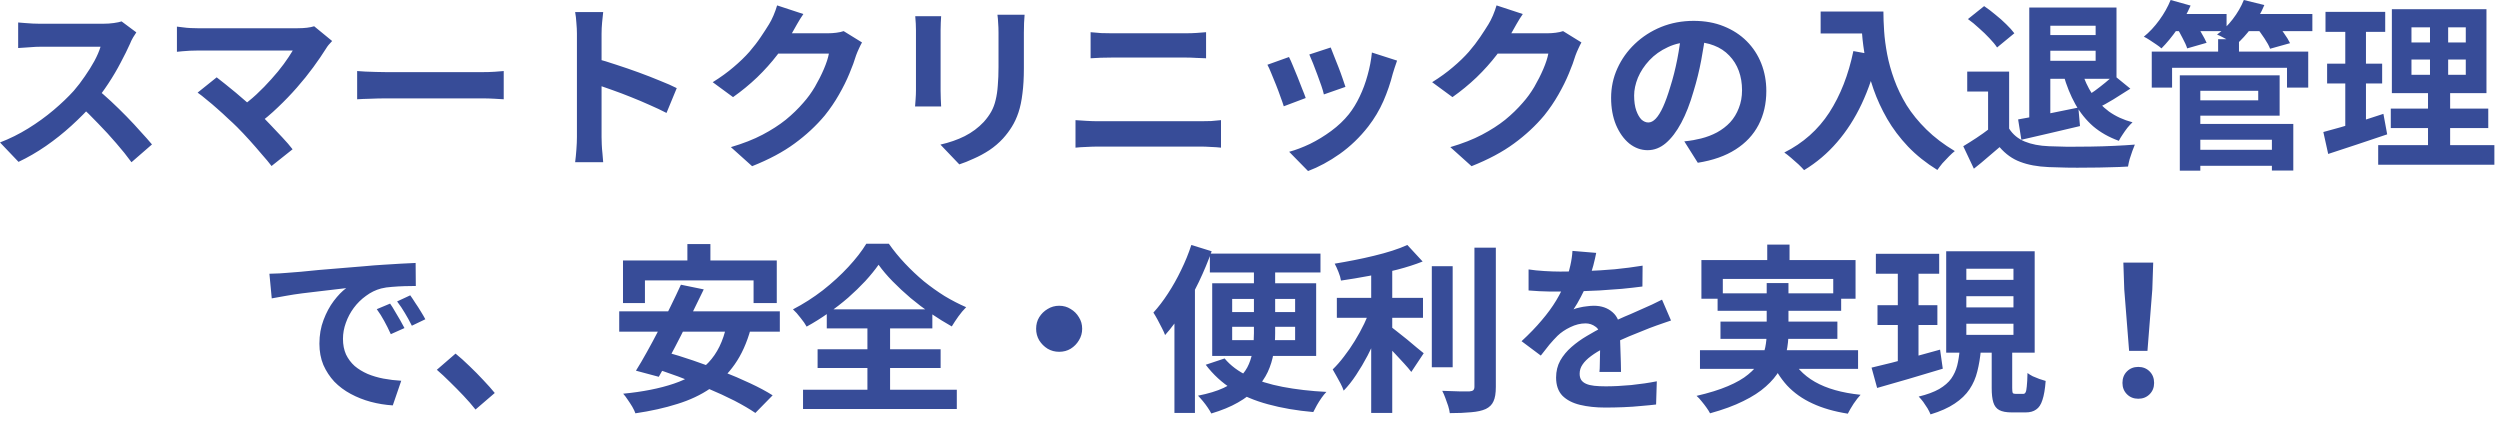 <svg width="278" height="47" viewBox="0 0 278 47" fill="none" xmlns="http://www.w3.org/2000/svg">
<path d="M15.16 3.6C15.08 3.72 14.96 3.907 14.8 4.16C14.653 4.413 14.54 4.647 14.46 4.86C14.18 5.487 13.833 6.187 13.42 6.96C13.02 7.733 12.56 8.513 12.04 9.3C11.533 10.073 10.993 10.8 10.42 11.48C9.673 12.32 8.847 13.153 7.94 13.98C7.047 14.793 6.1 15.547 5.1 16.24C4.113 16.92 3.1 17.507 2.06 18L-1.94311e-05 15.84C1.08 15.427 2.127 14.907 3.14 14.28C4.153 13.653 5.093 12.973 5.96 12.24C6.827 11.507 7.573 10.793 8.2 10.1C8.64 9.593 9.053 9.053 9.44 8.48C9.84 7.907 10.193 7.34 10.5 6.78C10.807 6.207 11.033 5.68 11.18 5.2C11.047 5.2 10.807 5.2 10.46 5.2C10.113 5.2 9.707 5.2 9.24 5.2C8.787 5.2 8.307 5.2 7.8 5.2C7.293 5.2 6.807 5.2 6.34 5.2C5.887 5.2 5.487 5.2 5.14 5.2C4.793 5.2 4.547 5.2 4.4 5.2C4.12 5.2 3.827 5.213 3.52 5.24C3.213 5.253 2.92 5.273 2.64 5.3C2.373 5.313 2.167 5.327 2.02 5.34V2.5C2.22 2.513 2.467 2.533 2.76 2.56C3.053 2.587 3.347 2.607 3.64 2.62C3.947 2.633 4.2 2.64 4.4 2.64C4.573 2.64 4.847 2.64 5.22 2.64C5.593 2.64 6.02 2.64 6.5 2.64C6.98 2.64 7.473 2.64 7.98 2.64C8.5 2.64 8.993 2.64 9.46 2.64C9.94 2.64 10.353 2.64 10.7 2.64C11.047 2.64 11.3 2.64 11.46 2.64C11.9 2.64 12.3 2.613 12.66 2.56C13.033 2.507 13.32 2.447 13.52 2.38L15.16 3.6ZM10.68 9.82C11.2 10.233 11.753 10.713 12.34 11.26C12.927 11.807 13.507 12.373 14.08 12.96C14.653 13.547 15.18 14.113 15.66 14.66C16.153 15.193 16.567 15.66 16.9 16.06L14.62 18.04C14.127 17.36 13.56 16.653 12.92 15.92C12.293 15.187 11.627 14.46 10.92 13.74C10.227 13.007 9.52 12.313 8.8 11.66L10.68 9.82ZM36.934 4.56C36.788 4.72 36.654 4.867 36.535 5C36.428 5.133 36.334 5.267 36.255 5.4C35.855 6.04 35.381 6.733 34.834 7.48C34.288 8.227 33.681 8.98 33.014 9.74C32.348 10.5 31.641 11.233 30.895 11.94C30.161 12.647 29.401 13.287 28.614 13.86L26.634 12C27.301 11.547 27.928 11.047 28.515 10.5C29.114 9.94 29.668 9.373 30.174 8.8C30.695 8.227 31.154 7.667 31.555 7.12C31.954 6.573 32.288 6.073 32.554 5.62C32.288 5.62 31.934 5.62 31.494 5.62C31.055 5.62 30.541 5.62 29.954 5.62C29.381 5.62 28.774 5.62 28.134 5.62C27.494 5.62 26.855 5.62 26.215 5.62C25.588 5.62 24.988 5.62 24.415 5.62C23.855 5.62 23.361 5.62 22.934 5.62C22.521 5.62 22.201 5.62 21.974 5.62C21.708 5.62 21.421 5.627 21.114 5.64C20.821 5.653 20.541 5.673 20.274 5.7C20.008 5.727 19.808 5.747 19.674 5.76V2.96C19.848 2.973 20.068 3 20.334 3.04C20.614 3.08 20.901 3.107 21.195 3.12C21.488 3.133 21.748 3.14 21.974 3.14C22.148 3.14 22.441 3.14 22.855 3.14C23.281 3.14 23.781 3.14 24.355 3.14C24.928 3.14 25.541 3.14 26.195 3.14C26.861 3.14 27.528 3.14 28.195 3.14C28.875 3.14 29.528 3.14 30.154 3.14C30.781 3.14 31.341 3.14 31.834 3.14C32.341 3.14 32.755 3.14 33.075 3.14C33.861 3.14 34.481 3.067 34.934 2.92L36.934 4.56ZM26.375 14.14C26.081 13.847 25.741 13.527 25.355 13.18C24.981 12.82 24.588 12.46 24.174 12.1C23.774 11.74 23.381 11.407 22.994 11.1C22.621 10.78 22.281 10.513 21.974 10.3L24.095 8.6C24.361 8.8 24.674 9.047 25.035 9.34C25.408 9.633 25.801 9.953 26.215 10.3C26.628 10.647 27.048 11.007 27.474 11.38C27.901 11.753 28.308 12.12 28.695 12.48C29.134 12.907 29.588 13.367 30.055 13.86C30.535 14.353 30.988 14.833 31.415 15.3C31.855 15.767 32.228 16.2 32.535 16.6L30.195 18.46C29.915 18.087 29.555 17.653 29.114 17.16C28.688 16.653 28.235 16.133 27.755 15.6C27.274 15.067 26.814 14.58 26.375 14.14ZM39.715 7.9C39.955 7.913 40.261 7.933 40.635 7.96C41.008 7.973 41.395 7.987 41.794 8C42.208 8.013 42.588 8.02 42.934 8.02C43.268 8.02 43.681 8.02 44.175 8.02C44.668 8.02 45.201 8.02 45.775 8.02C46.361 8.02 46.961 8.02 47.575 8.02C48.201 8.02 48.821 8.02 49.434 8.02C50.048 8.02 50.628 8.02 51.175 8.02C51.721 8.02 52.208 8.02 52.635 8.02C53.075 8.02 53.421 8.02 53.675 8.02C54.141 8.02 54.581 8.007 54.995 7.98C55.408 7.94 55.748 7.913 56.014 7.9V11.04C55.788 11.027 55.448 11.007 54.995 10.98C54.541 10.953 54.101 10.94 53.675 10.94C53.421 10.94 53.075 10.94 52.635 10.94C52.194 10.94 51.701 10.94 51.154 10.94C50.608 10.94 50.028 10.94 49.414 10.94C48.815 10.94 48.201 10.94 47.575 10.94C46.948 10.94 46.341 10.94 45.755 10.94C45.181 10.94 44.648 10.94 44.154 10.94C43.675 10.94 43.268 10.94 42.934 10.94C42.361 10.94 41.775 10.953 41.175 10.98C40.575 10.993 40.088 11.013 39.715 11.04V7.9ZM64.154 15.24C64.154 14.987 64.154 14.573 64.154 14C64.154 13.413 64.154 12.74 64.154 11.98C64.154 11.207 64.154 10.4 64.154 9.56C64.154 8.72 64.154 7.913 64.154 7.14C64.154 6.353 64.154 5.66 64.154 5.06C64.154 4.46 64.154 4.02 64.154 3.74C64.154 3.393 64.135 2.993 64.094 2.54C64.068 2.087 64.021 1.687 63.955 1.34H67.075C67.034 1.687 66.995 2.073 66.954 2.5C66.915 2.913 66.894 3.327 66.894 3.74C66.894 4.113 66.894 4.62 66.894 5.26C66.894 5.9 66.894 6.613 66.894 7.4C66.894 8.173 66.894 8.967 66.894 9.78C66.894 10.58 66.894 11.353 66.894 12.1C66.894 12.847 66.894 13.5 66.894 14.06C66.894 14.607 66.894 15 66.894 15.24C66.894 15.427 66.901 15.693 66.915 16.04C66.928 16.373 66.954 16.72 66.995 17.08C67.034 17.44 67.061 17.76 67.075 18.04H63.955C64.008 17.64 64.055 17.173 64.094 16.64C64.135 16.107 64.154 15.64 64.154 15.24ZM66.294 6.52C66.961 6.693 67.708 6.92 68.534 7.2C69.361 7.467 70.195 7.753 71.034 8.06C71.874 8.367 72.661 8.673 73.394 8.98C74.141 9.273 74.761 9.547 75.254 9.8L74.115 12.56C73.555 12.267 72.934 11.973 72.254 11.68C71.575 11.373 70.881 11.08 70.174 10.8C69.481 10.52 68.794 10.26 68.115 10.02C67.448 9.78 66.841 9.567 66.294 9.38V6.52ZM95.855 4.72C95.748 4.907 95.635 5.133 95.514 5.4C95.394 5.653 95.288 5.907 95.195 6.16C95.021 6.747 94.775 7.42 94.454 8.18C94.148 8.927 93.761 9.707 93.294 10.52C92.841 11.32 92.314 12.093 91.715 12.84C90.754 13.987 89.635 15.027 88.355 15.96C87.088 16.893 85.514 17.733 83.635 18.48L81.275 16.36C82.635 15.96 83.808 15.5 84.794 14.98C85.781 14.46 86.641 13.907 87.374 13.32C88.108 12.72 88.761 12.087 89.335 11.42C89.801 10.9 90.228 10.313 90.615 9.66C91.001 8.993 91.335 8.333 91.615 7.68C91.894 7.027 92.081 6.453 92.174 5.96H85.434L86.355 3.7C86.541 3.7 86.828 3.7 87.215 3.7C87.615 3.7 88.061 3.7 88.555 3.7C89.061 3.7 89.555 3.7 90.034 3.7C90.528 3.7 90.954 3.7 91.314 3.7C91.688 3.7 91.941 3.7 92.075 3.7C92.381 3.7 92.688 3.68 92.995 3.64C93.314 3.6 93.588 3.54 93.814 3.46L95.855 4.72ZM89.335 1.56C89.094 1.907 88.861 2.28 88.635 2.68C88.408 3.08 88.234 3.387 88.115 3.6C87.661 4.4 87.101 5.233 86.434 6.1C85.781 6.953 85.034 7.787 84.195 8.6C83.355 9.4 82.461 10.133 81.514 10.8L79.254 9.14C80.135 8.593 80.908 8.033 81.575 7.46C82.254 6.887 82.841 6.32 83.335 5.76C83.828 5.187 84.248 4.64 84.594 4.12C84.954 3.587 85.261 3.113 85.514 2.7C85.674 2.447 85.841 2.12 86.014 1.72C86.188 1.307 86.321 0.933 86.415 0.6L89.335 1.56ZM113.935 1.64C113.921 1.92 113.901 2.227 113.875 2.56C113.861 2.88 113.855 3.24 113.855 3.64C113.855 3.987 113.855 4.407 113.855 4.9C113.855 5.393 113.855 5.887 113.855 6.38C113.855 6.86 113.855 7.267 113.855 7.6C113.855 8.667 113.801 9.6 113.695 10.4C113.601 11.2 113.455 11.9 113.255 12.5C113.055 13.1 112.808 13.633 112.515 14.1C112.235 14.553 111.908 14.987 111.535 15.4C111.095 15.88 110.588 16.313 110.015 16.7C109.441 17.073 108.861 17.387 108.275 17.64C107.701 17.907 107.168 18.12 106.675 18.28L104.575 16.08C105.575 15.853 106.475 15.54 107.275 15.14C108.088 14.727 108.795 14.2 109.395 13.56C109.741 13.173 110.021 12.787 110.235 12.4C110.448 12.013 110.608 11.587 110.715 11.12C110.835 10.64 110.915 10.1 110.955 9.5C111.008 8.9 111.035 8.213 111.035 7.44C111.035 7.093 111.035 6.68 111.035 6.2C111.035 5.72 111.035 5.247 111.035 4.78C111.035 4.313 111.035 3.933 111.035 3.64C111.035 3.24 111.021 2.88 110.995 2.56C110.981 2.227 110.955 1.92 110.915 1.64H113.935ZM104.655 1.8C104.641 2.04 104.628 2.28 104.615 2.52C104.601 2.747 104.595 3.02 104.595 3.34C104.595 3.487 104.595 3.727 104.595 4.06C104.595 4.393 104.595 4.787 104.595 5.24C104.595 5.68 104.595 6.147 104.595 6.64C104.595 7.12 104.595 7.587 104.595 8.04C104.595 8.493 104.595 8.907 104.595 9.28C104.595 9.64 104.595 9.913 104.595 10.1C104.595 10.353 104.601 10.647 104.615 10.98C104.628 11.313 104.641 11.6 104.655 11.84H101.755C101.768 11.653 101.788 11.387 101.815 11.04C101.841 10.693 101.855 10.373 101.855 10.08C101.855 9.893 101.855 9.62 101.855 9.26C101.855 8.9 101.855 8.493 101.855 8.04C101.855 7.573 101.855 7.1 101.855 6.62C101.855 6.127 101.855 5.66 101.855 5.22C101.855 4.78 101.855 4.393 101.855 4.06C101.855 3.727 101.855 3.487 101.855 3.34C101.855 3.153 101.848 2.913 101.835 2.62C101.821 2.313 101.801 2.04 101.775 1.8H104.655ZM121.275 3.58C121.635 3.62 122.028 3.653 122.455 3.68C122.895 3.693 123.281 3.7 123.615 3.7C123.895 3.7 124.268 3.7 124.735 3.7C125.201 3.7 125.715 3.7 126.275 3.7C126.835 3.7 127.401 3.7 127.975 3.7C128.561 3.7 129.115 3.7 129.635 3.7C130.168 3.7 130.635 3.7 131.035 3.7C131.435 3.7 131.721 3.7 131.895 3.7C132.295 3.7 132.695 3.687 133.095 3.66C133.495 3.633 133.835 3.607 134.115 3.58V6.48C133.835 6.467 133.481 6.453 133.055 6.44C132.628 6.413 132.241 6.4 131.895 6.4C131.721 6.4 131.421 6.4 130.995 6.4C130.581 6.4 130.095 6.4 129.535 6.4C128.975 6.4 128.388 6.4 127.775 6.4C127.175 6.4 126.595 6.4 126.035 6.4C125.475 6.4 124.981 6.4 124.555 6.4C124.128 6.4 123.821 6.4 123.635 6.4C123.248 6.4 122.841 6.407 122.415 6.42C121.988 6.433 121.608 6.453 121.275 6.48V3.58ZM119.595 13.36C119.995 13.387 120.408 13.413 120.835 13.44C121.275 13.467 121.695 13.48 122.095 13.48C122.268 13.48 122.588 13.48 123.055 13.48C123.521 13.48 124.068 13.48 124.695 13.48C125.335 13.48 126.021 13.48 126.755 13.48C127.488 13.48 128.215 13.48 128.935 13.48C129.668 13.48 130.348 13.48 130.975 13.48C131.615 13.48 132.161 13.48 132.615 13.48C133.081 13.48 133.401 13.48 133.575 13.48C133.921 13.48 134.288 13.473 134.675 13.46C135.075 13.433 135.441 13.4 135.775 13.36V16.42C135.428 16.38 135.048 16.353 134.635 16.34C134.221 16.313 133.868 16.3 133.575 16.3C133.401 16.3 133.081 16.3 132.615 16.3C132.161 16.3 131.615 16.3 130.975 16.3C130.348 16.3 129.668 16.3 128.935 16.3C128.215 16.3 127.488 16.3 126.755 16.3C126.021 16.3 125.335 16.3 124.695 16.3C124.068 16.3 123.521 16.3 123.055 16.3C122.588 16.3 122.268 16.3 122.095 16.3C121.695 16.3 121.268 16.313 120.815 16.34C120.375 16.353 119.968 16.38 119.595 16.42V13.36ZM147.975 5.28C148.068 5.493 148.188 5.8 148.335 6.2C148.495 6.587 148.661 7.007 148.835 7.46C149.008 7.9 149.161 8.32 149.295 8.72C149.428 9.12 149.535 9.433 149.615 9.66L147.215 10.5C147.161 10.247 147.068 9.927 146.935 9.54C146.801 9.153 146.655 8.747 146.495 8.32C146.335 7.88 146.175 7.46 146.015 7.06C145.855 6.66 145.715 6.327 145.595 6.06L147.975 5.28ZM155.355 6.74C155.248 7.06 155.155 7.333 155.075 7.56C155.008 7.787 154.941 8 154.875 8.2C154.621 9.213 154.275 10.227 153.835 11.24C153.395 12.24 152.835 13.18 152.155 14.06C151.221 15.26 150.161 16.28 148.975 17.12C147.801 17.947 146.628 18.58 145.455 19.02L143.355 16.88C144.088 16.68 144.861 16.387 145.675 16C146.488 15.6 147.275 15.12 148.035 14.56C148.795 14 149.448 13.38 149.995 12.7C150.448 12.127 150.848 11.473 151.195 10.74C151.555 9.993 151.848 9.2 152.075 8.36C152.315 7.507 152.475 6.667 152.555 5.84L155.355 6.74ZM143.335 6.34C143.468 6.593 143.615 6.92 143.775 7.32C143.948 7.72 144.121 8.14 144.295 8.58C144.468 9.02 144.635 9.447 144.795 9.86C144.968 10.273 145.101 10.62 145.195 10.9L142.755 11.82C142.675 11.553 142.555 11.207 142.395 10.78C142.248 10.353 142.081 9.907 141.895 9.44C141.708 8.96 141.528 8.52 141.355 8.12C141.195 7.72 141.055 7.413 140.935 7.2L143.335 6.34ZM175.855 4.72C175.748 4.907 175.635 5.133 175.515 5.4C175.395 5.653 175.288 5.907 175.195 6.16C175.021 6.747 174.775 7.42 174.455 8.18C174.148 8.927 173.761 9.707 173.295 10.52C172.841 11.32 172.315 12.093 171.715 12.84C170.755 13.987 169.635 15.027 168.355 15.96C167.088 16.893 165.515 17.733 163.635 18.48L161.275 16.36C162.635 15.96 163.808 15.5 164.795 14.98C165.781 14.46 166.641 13.907 167.375 13.32C168.108 12.72 168.761 12.087 169.335 11.42C169.801 10.9 170.228 10.313 170.615 9.66C171.001 8.993 171.335 8.333 171.615 7.68C171.895 7.027 172.081 6.453 172.175 5.96H165.435L166.355 3.7C166.541 3.7 166.828 3.7 167.215 3.7C167.615 3.7 168.061 3.7 168.555 3.7C169.061 3.7 169.555 3.7 170.035 3.7C170.528 3.7 170.955 3.7 171.315 3.7C171.688 3.7 171.941 3.7 172.075 3.7C172.381 3.7 172.688 3.68 172.995 3.64C173.315 3.6 173.588 3.54 173.815 3.46L175.855 4.72ZM169.335 1.56C169.095 1.907 168.861 2.28 168.635 2.68C168.408 3.08 168.235 3.387 168.115 3.6C167.661 4.4 167.101 5.233 166.435 6.1C165.781 6.953 165.035 7.787 164.195 8.6C163.355 9.4 162.461 10.133 161.515 10.8L159.255 9.14C160.135 8.593 160.908 8.033 161.575 7.46C162.255 6.887 162.841 6.32 163.335 5.76C163.828 5.187 164.248 4.64 164.595 4.12C164.955 3.587 165.261 3.113 165.515 2.7C165.675 2.447 165.841 2.12 166.015 1.72C166.188 1.307 166.321 0.933 166.415 0.6L169.335 1.56ZM189.695 3.46C189.561 4.473 189.388 5.553 189.175 6.7C188.961 7.847 188.675 9.007 188.315 10.18C187.928 11.527 187.475 12.687 186.955 13.66C186.435 14.633 185.861 15.387 185.235 15.92C184.621 16.44 183.948 16.7 183.215 16.7C182.481 16.7 181.801 16.453 181.175 15.96C180.561 15.453 180.068 14.76 179.695 13.88C179.335 13 179.155 12 179.155 10.88C179.155 9.72 179.388 8.627 179.855 7.6C180.321 6.573 180.968 5.667 181.795 4.88C182.635 4.08 183.608 3.453 184.715 3C185.835 2.547 187.041 2.32 188.335 2.32C189.575 2.32 190.688 2.52 191.675 2.92C192.675 3.32 193.528 3.873 194.235 4.58C194.941 5.287 195.481 6.113 195.855 7.06C196.228 8.007 196.415 9.027 196.415 10.12C196.415 11.52 196.128 12.773 195.555 13.88C194.981 14.987 194.128 15.9 192.995 16.62C191.875 17.34 190.475 17.833 188.795 18.1L187.295 15.72C187.681 15.68 188.021 15.633 188.315 15.58C188.608 15.527 188.888 15.467 189.155 15.4C189.795 15.24 190.388 15.013 190.935 14.72C191.495 14.413 191.981 14.04 192.395 13.6C192.808 13.147 193.128 12.62 193.355 12.02C193.595 11.42 193.715 10.76 193.715 10.04C193.715 9.253 193.595 8.533 193.355 7.88C193.115 7.227 192.761 6.66 192.295 6.18C191.828 5.687 191.261 5.313 190.595 5.06C189.928 4.793 189.161 4.66 188.295 4.66C187.228 4.66 186.288 4.853 185.475 5.24C184.661 5.613 183.975 6.1 183.415 6.7C182.855 7.3 182.428 7.947 182.135 8.64C181.855 9.333 181.715 9.993 181.715 10.62C181.715 11.287 181.795 11.847 181.955 12.3C182.115 12.74 182.308 13.073 182.535 13.3C182.775 13.513 183.028 13.62 183.295 13.62C183.575 13.62 183.848 13.48 184.115 13.2C184.395 12.907 184.668 12.467 184.935 11.88C185.201 11.293 185.468 10.553 185.735 9.66C186.041 8.7 186.301 7.673 186.515 6.58C186.728 5.487 186.881 4.42 186.975 3.38L189.695 3.46ZM202.455 1.28H208.135V3.72H202.455V1.28ZM206.955 1.28H209.435C209.435 1.92 209.461 2.647 209.515 3.46C209.568 4.26 209.681 5.12 209.855 6.04C210.028 6.947 210.288 7.88 210.635 8.84C210.981 9.8 211.441 10.753 212.015 11.7C212.601 12.633 213.335 13.533 214.215 14.4C215.095 15.267 216.148 16.067 217.375 16.8C217.201 16.933 216.988 17.127 216.735 17.38C216.481 17.633 216.235 17.893 215.995 18.16C215.768 18.44 215.581 18.687 215.435 18.9C214.181 18.127 213.095 17.26 212.175 16.3C211.255 15.327 210.481 14.3 209.855 13.22C209.228 12.127 208.721 11.027 208.335 9.92C207.948 8.8 207.655 7.713 207.455 6.66C207.255 5.593 207.121 4.6 207.055 3.68C206.988 2.76 206.955 1.96 206.955 1.28ZM206.095 5.68L208.835 6.18C208.381 8.153 207.775 9.947 207.015 11.56C206.255 13.173 205.341 14.593 204.275 15.82C203.221 17.047 202.001 18.08 200.615 18.92C200.468 18.747 200.261 18.533 199.995 18.28C199.728 18.04 199.448 17.793 199.155 17.54C198.875 17.3 198.628 17.107 198.415 16.96C200.508 15.907 202.175 14.427 203.415 12.52C204.655 10.6 205.548 8.32 206.095 5.68ZM227.095 0.84H235.355V8.76H226.935V6.76H233.035V2.86H227.095V0.84ZM225.655 0.84H227.995V13.78H225.655V0.84ZM227.015 3.9H233.775V5.64H227.015V3.9ZM224.415 13.28C225.268 13.133 226.288 12.94 227.475 12.7C228.675 12.46 229.888 12.213 231.115 11.96L231.295 14.02C230.175 14.287 229.041 14.553 227.895 14.82C226.761 15.087 225.721 15.327 224.775 15.54L224.415 13.28ZM231.495 7.94C231.775 8.86 232.161 9.7 232.655 10.46C233.161 11.207 233.781 11.853 234.515 12.4C235.261 12.933 236.135 13.333 237.135 13.6C236.961 13.76 236.775 13.96 236.575 14.2C236.388 14.44 236.208 14.693 236.035 14.96C235.861 15.213 235.721 15.447 235.615 15.66C234.508 15.26 233.555 14.72 232.755 14.04C231.968 13.347 231.308 12.527 230.775 11.58C230.241 10.62 229.801 9.533 229.455 8.32L231.495 7.94ZM235.055 8.36L236.895 9.86C236.281 10.26 235.648 10.66 234.995 11.06C234.341 11.46 233.741 11.787 233.195 12.04L231.815 10.82C232.161 10.62 232.535 10.38 232.935 10.1C233.335 9.807 233.721 9.507 234.095 9.2C234.468 8.893 234.788 8.613 235.055 8.36ZM223.415 7.96V15.34H221.075V10.18H218.755V7.96H223.415ZM223.415 14.3C223.828 14.953 224.408 15.433 225.155 15.74C225.901 16.047 226.795 16.22 227.835 16.26C228.421 16.287 229.115 16.307 229.915 16.32C230.728 16.32 231.581 16.313 232.475 16.3C233.368 16.287 234.241 16.26 235.095 16.22C235.961 16.18 236.728 16.133 237.395 16.08C237.315 16.267 237.221 16.507 237.115 16.8C237.008 17.093 236.908 17.393 236.815 17.7C236.735 18.007 236.675 18.28 236.635 18.52C236.035 18.56 235.348 18.587 234.575 18.6C233.801 18.627 233.008 18.64 232.195 18.64C231.381 18.653 230.595 18.653 229.835 18.64C229.075 18.627 228.395 18.607 227.795 18.58C226.568 18.527 225.521 18.333 224.655 18C223.788 17.68 223.021 17.133 222.355 16.36C221.915 16.733 221.461 17.12 220.995 17.52C220.541 17.92 220.041 18.333 219.495 18.76L218.315 16.26C218.781 15.98 219.268 15.673 219.775 15.34C220.281 15.007 220.768 14.66 221.235 14.3H223.415ZM218.835 2.12L220.635 0.68C221.035 0.947 221.448 1.26 221.875 1.62C222.315 1.967 222.721 2.327 223.095 2.7C223.468 3.06 223.768 3.393 223.995 3.7L222.075 5.28C221.875 4.973 221.595 4.633 221.235 4.26C220.888 3.887 220.501 3.513 220.075 3.14C219.661 2.753 219.248 2.413 218.835 2.12ZM243.795 16.66H253.535V18.44H243.795V16.66ZM246.655 4.36H248.975V6.78H246.655V4.36ZM239.275 5.74H256.675V9.74H254.315V7.54H241.535V9.74H239.275V5.74ZM243.715 8.38H253.495V12.86H243.715V11.16H251.115V10.1H243.715V8.38ZM243.815 13.78H255.015V18.96H252.635V15.54H243.815V13.78ZM242.395 8.38H244.675V18.98H242.395V8.38ZM241.275 1.56H247.595V3.46H241.275V1.56ZM249.375 1.56H257.135V3.46H249.375V1.56ZM241.375 -8.86917e-05L243.595 0.62C243.208 1.513 242.715 2.387 242.115 3.24C241.528 4.08 240.941 4.793 240.355 5.38C240.208 5.247 240.015 5.1 239.775 4.94C239.535 4.78 239.295 4.62 239.055 4.46C238.815 4.3 238.595 4.173 238.395 4.08C239.008 3.587 239.581 2.973 240.115 2.24C240.648 1.507 241.068 0.76 241.375 -8.86917e-05ZM249.515 -8.86917e-05L251.795 0.56C251.435 1.427 250.968 2.253 250.395 3.04C249.821 3.813 249.235 4.46 248.635 4.98C248.461 4.86 248.248 4.733 247.995 4.6C247.755 4.453 247.501 4.313 247.235 4.18C246.968 4.033 246.735 3.92 246.535 3.84C247.175 3.387 247.755 2.82 248.275 2.14C248.808 1.447 249.221 0.733 249.515 -8.86917e-05ZM242.035 3.04L244.075 2.48C244.315 2.827 244.555 3.22 244.795 3.66C245.048 4.087 245.241 4.453 245.375 4.76L243.215 5.38C243.121 5.073 242.955 4.7 242.715 4.26C242.488 3.807 242.261 3.4 242.035 3.04ZM250.955 3.08L253.075 2.52C253.368 2.853 253.661 3.233 253.955 3.66C254.261 4.087 254.495 4.467 254.655 4.8L252.435 5.42C252.315 5.1 252.108 4.72 251.815 4.28C251.521 3.84 251.235 3.44 250.955 3.08ZM268.155 6.62V8.32H274.195V6.62H268.155ZM268.155 3.04V4.72H274.195V3.04H268.155ZM265.975 1.02H276.495V10.36H265.975V1.02ZM265.855 12.08H276.695V14.24H265.855V12.08ZM264.455 16.14H277.375V18.32H264.455V16.14ZM258.595 1.32H265.235V3.54H258.595V1.32ZM258.775 7.08H264.895V9.28H258.775V7.08ZM258.355 14.68C258.941 14.52 259.595 14.34 260.315 14.14C261.048 13.927 261.821 13.693 262.635 13.44C263.448 13.173 264.248 12.913 265.035 12.66L265.455 14.94C264.335 15.313 263.201 15.693 262.055 16.08C260.908 16.467 259.855 16.813 258.895 17.12L258.355 14.68ZM260.795 2.2H263.095V14.48L260.795 14.86V2.2ZM270.215 1.88H272.235V9.4H272.455V17.16H269.995V9.4H270.215V1.88ZM29.958 30.44C30.358 30.427 30.738 30.413 31.098 30.4C31.458 30.373 31.731 30.353 31.918 30.34C32.331 30.313 32.838 30.273 33.438 30.22C34.051 30.153 34.731 30.087 35.478 30.02C36.238 29.953 37.044 29.887 37.898 29.82C38.751 29.753 39.638 29.68 40.558 29.6C41.251 29.533 41.938 29.48 42.618 29.44C43.311 29.387 43.964 29.347 44.578 29.32C45.204 29.28 45.751 29.253 46.218 29.24L46.238 31.8C45.878 31.8 45.464 31.807 44.998 31.82C44.531 31.833 44.064 31.86 43.598 31.9C43.144 31.927 42.738 31.987 42.378 32.08C41.778 32.24 41.218 32.513 40.698 32.9C40.178 33.273 39.724 33.72 39.338 34.24C38.964 34.747 38.671 35.3 38.458 35.9C38.244 36.487 38.138 37.08 38.138 37.68C38.138 38.333 38.251 38.913 38.478 39.42C38.718 39.913 39.038 40.34 39.438 40.7C39.851 41.047 40.331 41.34 40.878 41.58C41.424 41.807 42.011 41.98 42.638 42.1C43.278 42.22 43.938 42.3 44.618 42.34L43.678 45.08C42.838 45.027 42.018 44.893 41.218 44.68C40.431 44.467 39.691 44.173 38.998 43.8C38.304 43.427 37.698 42.973 37.178 42.44C36.671 41.893 36.264 41.273 35.958 40.58C35.664 39.873 35.518 39.087 35.518 38.22C35.518 37.26 35.671 36.38 35.978 35.58C36.284 34.767 36.664 34.06 37.118 33.46C37.584 32.847 38.044 32.373 38.498 32.04C38.124 32.093 37.671 32.147 37.138 32.2C36.618 32.253 36.051 32.32 35.438 32.4C34.838 32.467 34.224 32.54 33.598 32.62C32.971 32.7 32.364 32.793 31.778 32.9C31.204 32.993 30.684 33.087 30.218 33.18L29.958 30.44ZM43.378 33.76C43.551 34 43.731 34.287 43.918 34.62C44.118 34.94 44.311 35.267 44.498 35.6C44.684 35.92 44.844 36.213 44.978 36.48L43.458 37.16C43.204 36.6 42.958 36.107 42.718 35.68C42.491 35.253 42.218 34.82 41.898 34.38L43.378 33.76ZM45.618 32.84C45.791 33.08 45.978 33.36 46.178 33.68C46.391 33.987 46.598 34.307 46.798 34.64C46.998 34.96 47.164 35.247 47.298 35.5L45.798 36.22C45.531 35.687 45.271 35.213 45.018 34.8C44.778 34.387 44.491 33.96 44.158 33.52L45.618 32.84ZM52.877 45.54C52.477 45.033 52.03 44.52 51.537 44C51.044 43.48 50.544 42.973 50.037 42.48C49.53 41.973 49.044 41.52 48.577 41.12L50.657 39.32C51.137 39.707 51.65 40.167 52.197 40.7C52.743 41.22 53.264 41.747 53.757 42.28C54.264 42.813 54.684 43.287 55.017 43.7L52.877 45.54ZM76.437 27.14H78.997V30.8H76.437V27.14ZM69.277 28.96H86.377V33.7H83.797V31.18H71.717V33.7H69.277V28.96ZM75.717 31.66L78.257 32.18C77.87 32.993 77.457 33.84 77.017 34.72C76.59 35.587 76.157 36.453 75.717 37.32C75.277 38.187 74.844 39.013 74.417 39.8C74.004 40.573 73.617 41.273 73.257 41.9L70.717 41.22C71.103 40.607 71.51 39.913 71.937 39.14C72.377 38.353 72.817 37.533 73.257 36.68C73.71 35.813 74.144 34.953 74.557 34.1C74.984 33.233 75.37 32.42 75.717 31.66ZM80.777 36.24L83.477 36.58C83.05 38.127 82.457 39.44 81.697 40.52C80.95 41.587 80.043 42.48 78.977 43.2C77.924 43.92 76.704 44.493 75.317 44.92C73.93 45.36 72.377 45.707 70.657 45.96C70.59 45.76 70.477 45.52 70.317 45.24C70.157 44.973 69.984 44.707 69.797 44.44C69.624 44.173 69.457 43.953 69.297 43.78C71.484 43.567 73.364 43.193 74.937 42.66C76.523 42.127 77.803 41.347 78.777 40.32C79.75 39.293 80.417 37.933 80.777 36.24ZM68.857 34.62H86.717V36.88H68.857V34.62ZM72.217 40.8L73.957 39.12C74.93 39.387 75.963 39.707 77.057 40.08C78.163 40.453 79.257 40.86 80.337 41.3C81.43 41.727 82.457 42.167 83.417 42.62C84.39 43.073 85.224 43.52 85.917 43.96L83.997 45.92C83.37 45.493 82.597 45.04 81.677 44.56C80.757 44.093 79.757 43.633 78.677 43.18C77.597 42.713 76.504 42.273 75.397 41.86C74.29 41.447 73.23 41.093 72.217 40.8ZM97.697 29.44C97.284 30.027 96.79 30.633 96.217 31.26C95.644 31.873 95.01 32.487 94.317 33.1C93.624 33.7 92.883 34.273 92.097 34.82C91.323 35.367 90.523 35.867 89.697 36.32C89.55 36.04 89.323 35.713 89.017 35.34C88.724 34.953 88.444 34.64 88.177 34.4C89.337 33.8 90.444 33.093 91.497 32.28C92.55 31.453 93.497 30.587 94.337 29.68C95.177 28.773 95.844 27.913 96.337 27.1H98.837C99.37 27.86 99.97 28.593 100.637 29.3C101.304 30.007 102.004 30.667 102.737 31.28C103.484 31.88 104.25 32.427 105.037 32.92C105.837 33.4 106.637 33.813 107.437 34.16C107.13 34.467 106.844 34.807 106.577 35.18C106.31 35.553 106.064 35.927 105.837 36.3C105.077 35.873 104.304 35.393 103.517 34.86C102.73 34.313 101.977 33.74 101.257 33.14C100.537 32.527 99.87 31.907 99.257 31.28C98.644 30.653 98.124 30.04 97.697 29.44ZM90.917 38.84H104.597V40.92H90.917V38.84ZM91.937 34.4H103.677V36.52H91.937V34.4ZM89.297 43.34H106.397V45.48H89.297V43.34ZM96.457 35.34H98.977V44.52H96.457V35.34ZM117.777 34C118.257 34 118.684 34.12 119.057 34.36C119.444 34.587 119.75 34.893 119.977 35.28C120.217 35.653 120.337 36.08 120.337 36.56C120.337 37.027 120.217 37.453 119.977 37.84C119.75 38.227 119.444 38.54 119.057 38.78C118.684 39.007 118.257 39.12 117.777 39.12C117.31 39.12 116.884 39.007 116.497 38.78C116.11 38.54 115.797 38.227 115.557 37.84C115.33 37.453 115.217 37.027 115.217 36.56C115.217 36.08 115.33 35.653 115.557 35.28C115.797 34.893 116.11 34.587 116.497 34.36C116.884 34.12 117.31 34 117.777 34ZM134.537 28.2H146.837V30.3H134.537V28.2ZM136.177 39.86C136.83 40.647 137.704 41.3 138.797 41.82C139.89 42.34 141.17 42.74 142.637 43.02C144.104 43.3 145.724 43.487 147.497 43.58C147.324 43.753 147.144 43.973 146.957 44.24C146.77 44.507 146.597 44.78 146.437 45.06C146.277 45.34 146.144 45.593 146.037 45.82C144.197 45.66 142.524 45.373 141.017 44.96C139.524 44.56 138.197 44 137.037 43.28C135.89 42.56 134.904 41.653 134.077 40.56L136.177 39.86ZM137.017 36.34V37.82H144.017V36.34H137.017ZM137.017 33.24V34.7H144.017V33.24H137.017ZM134.797 31.5H146.357V39.58H134.797V31.5ZM139.437 28.82H141.797V37.06C141.797 37.82 141.737 38.56 141.617 39.28C141.497 40 141.284 40.693 140.977 41.36C140.67 42.013 140.244 42.627 139.697 43.2C139.164 43.773 138.484 44.293 137.657 44.76C136.844 45.227 135.857 45.633 134.697 45.98C134.604 45.793 134.47 45.573 134.297 45.32C134.137 45.08 133.957 44.84 133.757 44.6C133.557 44.36 133.377 44.16 133.217 44C134.364 43.773 135.31 43.487 136.057 43.14C136.817 42.78 137.424 42.38 137.877 41.94C138.33 41.487 138.664 41 138.877 40.48C139.104 39.947 139.25 39.393 139.317 38.82C139.397 38.233 139.437 37.64 139.437 37.04V28.82ZM132.477 27.24L134.737 27.94C134.337 29.06 133.864 30.193 133.317 31.34C132.77 32.473 132.177 33.553 131.537 34.58C130.91 35.593 130.25 36.487 129.557 37.26C129.49 37.06 129.377 36.807 129.217 36.5C129.057 36.18 128.89 35.86 128.717 35.54C128.544 35.22 128.39 34.96 128.257 34.76C128.817 34.147 129.357 33.44 129.877 32.64C130.41 31.827 130.897 30.96 131.337 30.04C131.79 29.12 132.17 28.187 132.477 27.24ZM130.597 32.78L132.877 30.5V30.52V45.92H130.597V32.78ZM148.657 33.12H158.237V35.34H148.657V33.12ZM159.217 29.6H161.537V40.84H159.217V29.6ZM152.477 29.14H154.817V45.92H152.477V29.14ZM163.957 27.54H166.337V43.02C166.337 43.727 166.25 44.26 166.077 44.62C165.917 44.993 165.63 45.28 165.217 45.48C164.804 45.667 164.264 45.787 163.597 45.84C162.93 45.907 162.137 45.94 161.217 45.94C161.19 45.713 161.13 45.447 161.037 45.14C160.944 44.847 160.837 44.547 160.717 44.24C160.61 43.947 160.497 43.687 160.377 43.46C161.03 43.487 161.65 43.507 162.237 43.52C162.824 43.52 163.217 43.52 163.417 43.52C163.604 43.507 163.737 43.467 163.817 43.4C163.91 43.32 163.957 43.187 163.957 43V27.54ZM156.497 27.24L158.197 29.08C157.357 29.413 156.424 29.713 155.397 29.98C154.37 30.247 153.317 30.48 152.237 30.68C151.17 30.88 150.13 31.053 149.117 31.2C149.077 30.92 148.984 30.6 148.837 30.24C148.69 29.867 148.55 29.56 148.417 29.32C149.137 29.2 149.87 29.067 150.617 28.92C151.364 28.773 152.09 28.613 152.797 28.44C153.517 28.267 154.19 28.08 154.817 27.88C155.444 27.68 156.004 27.467 156.497 27.24ZM152.457 34.16L154.077 34.88C153.824 35.627 153.524 36.4 153.177 37.2C152.844 37.987 152.477 38.767 152.077 39.54C151.677 40.3 151.25 41.02 150.797 41.7C150.357 42.367 149.897 42.947 149.417 43.44C149.337 43.2 149.224 42.94 149.077 42.66C148.93 42.38 148.777 42.1 148.617 41.82C148.47 41.54 148.33 41.293 148.197 41.08C148.624 40.667 149.044 40.187 149.457 39.64C149.884 39.093 150.284 38.513 150.657 37.9C151.044 37.273 151.39 36.64 151.697 36C152.004 35.36 152.257 34.747 152.457 34.16ZM154.477 36.18C154.664 36.313 154.937 36.527 155.297 36.82C155.657 37.1 156.044 37.407 156.457 37.74C156.87 38.073 157.244 38.387 157.577 38.68C157.924 38.96 158.17 39.16 158.317 39.28L156.937 41.36C156.724 41.08 156.457 40.767 156.137 40.42C155.817 40.06 155.477 39.693 155.117 39.32C154.77 38.947 154.43 38.6 154.097 38.28C153.764 37.947 153.47 37.667 153.217 37.44L154.477 36.18ZM177.497 28.12C177.43 28.48 177.324 28.947 177.177 29.52C177.03 30.093 176.817 30.74 176.537 31.46C176.324 31.953 176.077 32.467 175.797 33C175.53 33.52 175.257 33.987 174.977 34.4C175.15 34.32 175.37 34.253 175.637 34.2C175.904 34.133 176.177 34.087 176.457 34.06C176.75 34.02 177.01 34 177.237 34C178.077 34 178.77 34.24 179.317 34.72C179.877 35.2 180.157 35.913 180.157 36.86C180.157 37.127 180.157 37.453 180.157 37.84C180.17 38.227 180.184 38.633 180.197 39.06C180.21 39.473 180.224 39.88 180.237 40.28C180.25 40.68 180.257 41.04 180.257 41.36H177.857C177.884 41.133 177.897 40.867 177.897 40.56C177.91 40.24 177.917 39.907 177.917 39.56C177.93 39.213 177.937 38.88 177.937 38.56C177.95 38.227 177.957 37.927 177.957 37.66C177.957 37.02 177.784 36.58 177.437 36.34C177.104 36.087 176.73 35.96 176.317 35.96C175.757 35.96 175.19 36.1 174.617 36.38C174.057 36.647 173.584 36.967 173.197 37.34C172.904 37.633 172.604 37.96 172.297 38.32C172.004 38.68 171.684 39.087 171.337 39.54L169.197 37.94C170.064 37.14 170.81 36.367 171.437 35.62C172.077 34.873 172.617 34.133 173.057 33.4C173.497 32.667 173.857 31.933 174.137 31.2C174.337 30.667 174.497 30.113 174.617 29.54C174.75 28.953 174.83 28.407 174.857 27.9L177.497 28.12ZM169.977 29.96C170.484 30.04 171.07 30.1 171.737 30.14C172.404 30.18 172.99 30.2 173.497 30.2C174.377 30.2 175.337 30.18 176.377 30.14C177.43 30.1 178.497 30.033 179.577 29.94C180.657 29.833 181.684 29.7 182.657 29.54L182.637 31.86C181.93 31.953 181.164 32.04 180.337 32.12C179.524 32.187 178.69 32.247 177.837 32.3C176.997 32.34 176.19 32.373 175.417 32.4C174.644 32.413 173.957 32.42 173.357 32.42C173.09 32.42 172.757 32.42 172.357 32.42C171.97 32.407 171.57 32.393 171.157 32.38C170.744 32.353 170.35 32.327 169.977 32.3V29.96ZM185.817 35.64C185.604 35.707 185.35 35.793 185.057 35.9C184.777 35.993 184.49 36.093 184.197 36.2C183.917 36.293 183.664 36.387 183.437 36.48C182.797 36.733 182.037 37.04 181.157 37.4C180.29 37.76 179.384 38.18 178.437 38.66C177.837 38.98 177.33 39.293 176.917 39.6C176.504 39.907 176.19 40.22 175.977 40.54C175.764 40.847 175.657 41.187 175.657 41.56C175.657 41.84 175.717 42.073 175.837 42.26C175.957 42.433 176.137 42.573 176.377 42.68C176.617 42.787 176.917 42.86 177.277 42.9C177.637 42.94 178.064 42.96 178.557 42.96C179.41 42.96 180.35 42.913 181.377 42.82C182.404 42.713 183.357 42.573 184.237 42.4L184.157 44.98C183.73 45.033 183.19 45.087 182.537 45.14C181.884 45.207 181.204 45.253 180.497 45.28C179.804 45.307 179.137 45.32 178.497 45.32C177.457 45.32 176.524 45.22 175.697 45.02C174.87 44.82 174.217 44.48 173.737 44C173.27 43.507 173.037 42.833 173.037 41.98C173.037 41.287 173.19 40.66 173.497 40.1C173.817 39.54 174.237 39.033 174.757 38.58C175.277 38.127 175.844 37.72 176.457 37.36C177.084 36.987 177.697 36.647 178.297 36.34C178.91 36.02 179.464 35.747 179.957 35.52C180.45 35.293 180.91 35.093 181.337 34.92C181.777 34.733 182.197 34.547 182.597 34.36C182.984 34.187 183.357 34.02 183.717 33.86C184.077 33.687 184.444 33.507 184.817 33.32L185.817 35.64ZM196.517 27.2H198.997V30.38H196.517V27.2ZM189.197 28.92H206.337V33.22H203.857V31.02H191.577V33.22H189.197V28.92ZM190.997 32.62H204.737V34.56H190.997V32.62ZM189.037 38.94H206.617V41.02H189.037V38.94ZM191.317 35.76H204.317V37.68H191.317V35.76ZM198.957 39.36C199.557 40.68 200.51 41.713 201.817 42.46C203.124 43.207 204.817 43.687 206.897 43.9C206.657 44.153 206.397 44.487 206.117 44.9C205.85 45.313 205.637 45.68 205.477 46C203.957 45.76 202.644 45.38 201.537 44.86C200.43 44.353 199.49 43.687 198.717 42.86C197.957 42.02 197.324 41.007 196.817 39.82L198.957 39.36ZM196.457 31.48H198.877V37.04C198.877 37.733 198.804 38.427 198.657 39.12C198.524 39.813 198.27 40.487 197.897 41.14C197.537 41.78 197.024 42.393 196.357 42.98C195.704 43.567 194.87 44.107 193.857 44.6C192.844 45.107 191.61 45.56 190.157 45.96C190.064 45.773 189.93 45.56 189.757 45.32C189.597 45.093 189.417 44.86 189.217 44.62C189.03 44.38 188.844 44.18 188.657 44.02C190.044 43.7 191.204 43.34 192.137 42.94C193.084 42.54 193.837 42.107 194.397 41.64C194.97 41.173 195.404 40.687 195.697 40.18C195.99 39.66 196.19 39.14 196.297 38.62C196.404 38.087 196.457 37.547 196.457 37V31.48ZM208.597 28.22H215.637V30.44H208.597V28.22ZM208.777 33.94H215.437V36.14H208.777V33.94ZM208.117 40.88C208.77 40.72 209.51 40.54 210.337 40.34C211.177 40.127 212.057 39.893 212.977 39.64C213.897 39.387 214.817 39.133 215.737 38.88L216.037 41C214.784 41.373 213.51 41.753 212.217 42.14C210.924 42.513 209.764 42.847 208.737 43.14L208.117 40.88ZM218.657 32.94V34.18H223.897V32.94H218.657ZM218.657 36V37.24H223.897V36H218.657ZM218.657 29.88V31.12H223.897V29.88H218.657ZM216.417 27.94H226.257V39.22H216.417V27.94ZM221.477 38.32H223.757V43.14C223.757 43.433 223.777 43.62 223.817 43.7C223.87 43.767 223.984 43.8 224.157 43.8C224.197 43.8 224.27 43.8 224.377 43.8C224.497 43.8 224.617 43.8 224.737 43.8C224.857 43.8 224.937 43.8 224.977 43.8C225.097 43.8 225.184 43.747 225.237 43.64C225.304 43.533 225.35 43.313 225.377 42.98C225.417 42.633 225.444 42.133 225.457 41.48C225.617 41.6 225.81 41.72 226.037 41.84C226.277 41.947 226.524 42.047 226.777 42.14C227.044 42.22 227.277 42.293 227.477 42.36C227.41 43.267 227.29 43.973 227.117 44.48C226.957 44.987 226.724 45.34 226.417 45.54C226.124 45.753 225.737 45.86 225.257 45.86C225.164 45.86 225.044 45.86 224.897 45.86C224.764 45.86 224.624 45.86 224.477 45.86C224.33 45.86 224.19 45.86 224.057 45.86C223.924 45.86 223.81 45.86 223.717 45.86C223.104 45.86 222.637 45.773 222.317 45.6C221.997 45.427 221.777 45.14 221.657 44.74C221.537 44.353 221.477 43.827 221.477 43.16V38.32ZM217.917 38.9H220.277C220.197 39.767 220.064 40.567 219.877 41.3C219.704 42.02 219.417 42.68 219.017 43.28C218.617 43.88 218.064 44.413 217.357 44.88C216.664 45.347 215.77 45.747 214.677 46.08C214.597 45.88 214.484 45.653 214.337 45.4C214.19 45.16 214.03 44.92 213.857 44.68C213.684 44.453 213.517 44.26 213.357 44.1C214.29 43.873 215.05 43.593 215.637 43.26C216.224 42.913 216.67 42.527 216.977 42.1C217.284 41.66 217.504 41.18 217.637 40.66C217.77 40.127 217.864 39.54 217.917 38.9ZM211.037 29.1H213.337V40.84L211.037 41.2V29.1ZM236.757 39.02L236.217 32.18L236.117 29.2H239.437L239.337 32.18L238.797 39.02H236.757ZM237.777 44.34C237.27 44.34 236.85 44.173 236.517 43.84C236.184 43.507 236.017 43.087 236.017 42.58C236.017 42.06 236.184 41.633 236.517 41.3C236.85 40.967 237.27 40.8 237.777 40.8C238.284 40.8 238.704 40.967 239.037 41.3C239.37 41.633 239.537 42.06 239.537 42.58C239.537 43.087 239.37 43.507 239.037 43.84C238.704 44.173 238.284 44.34 237.777 44.34Z" fill="#374C98"/>
</svg>
